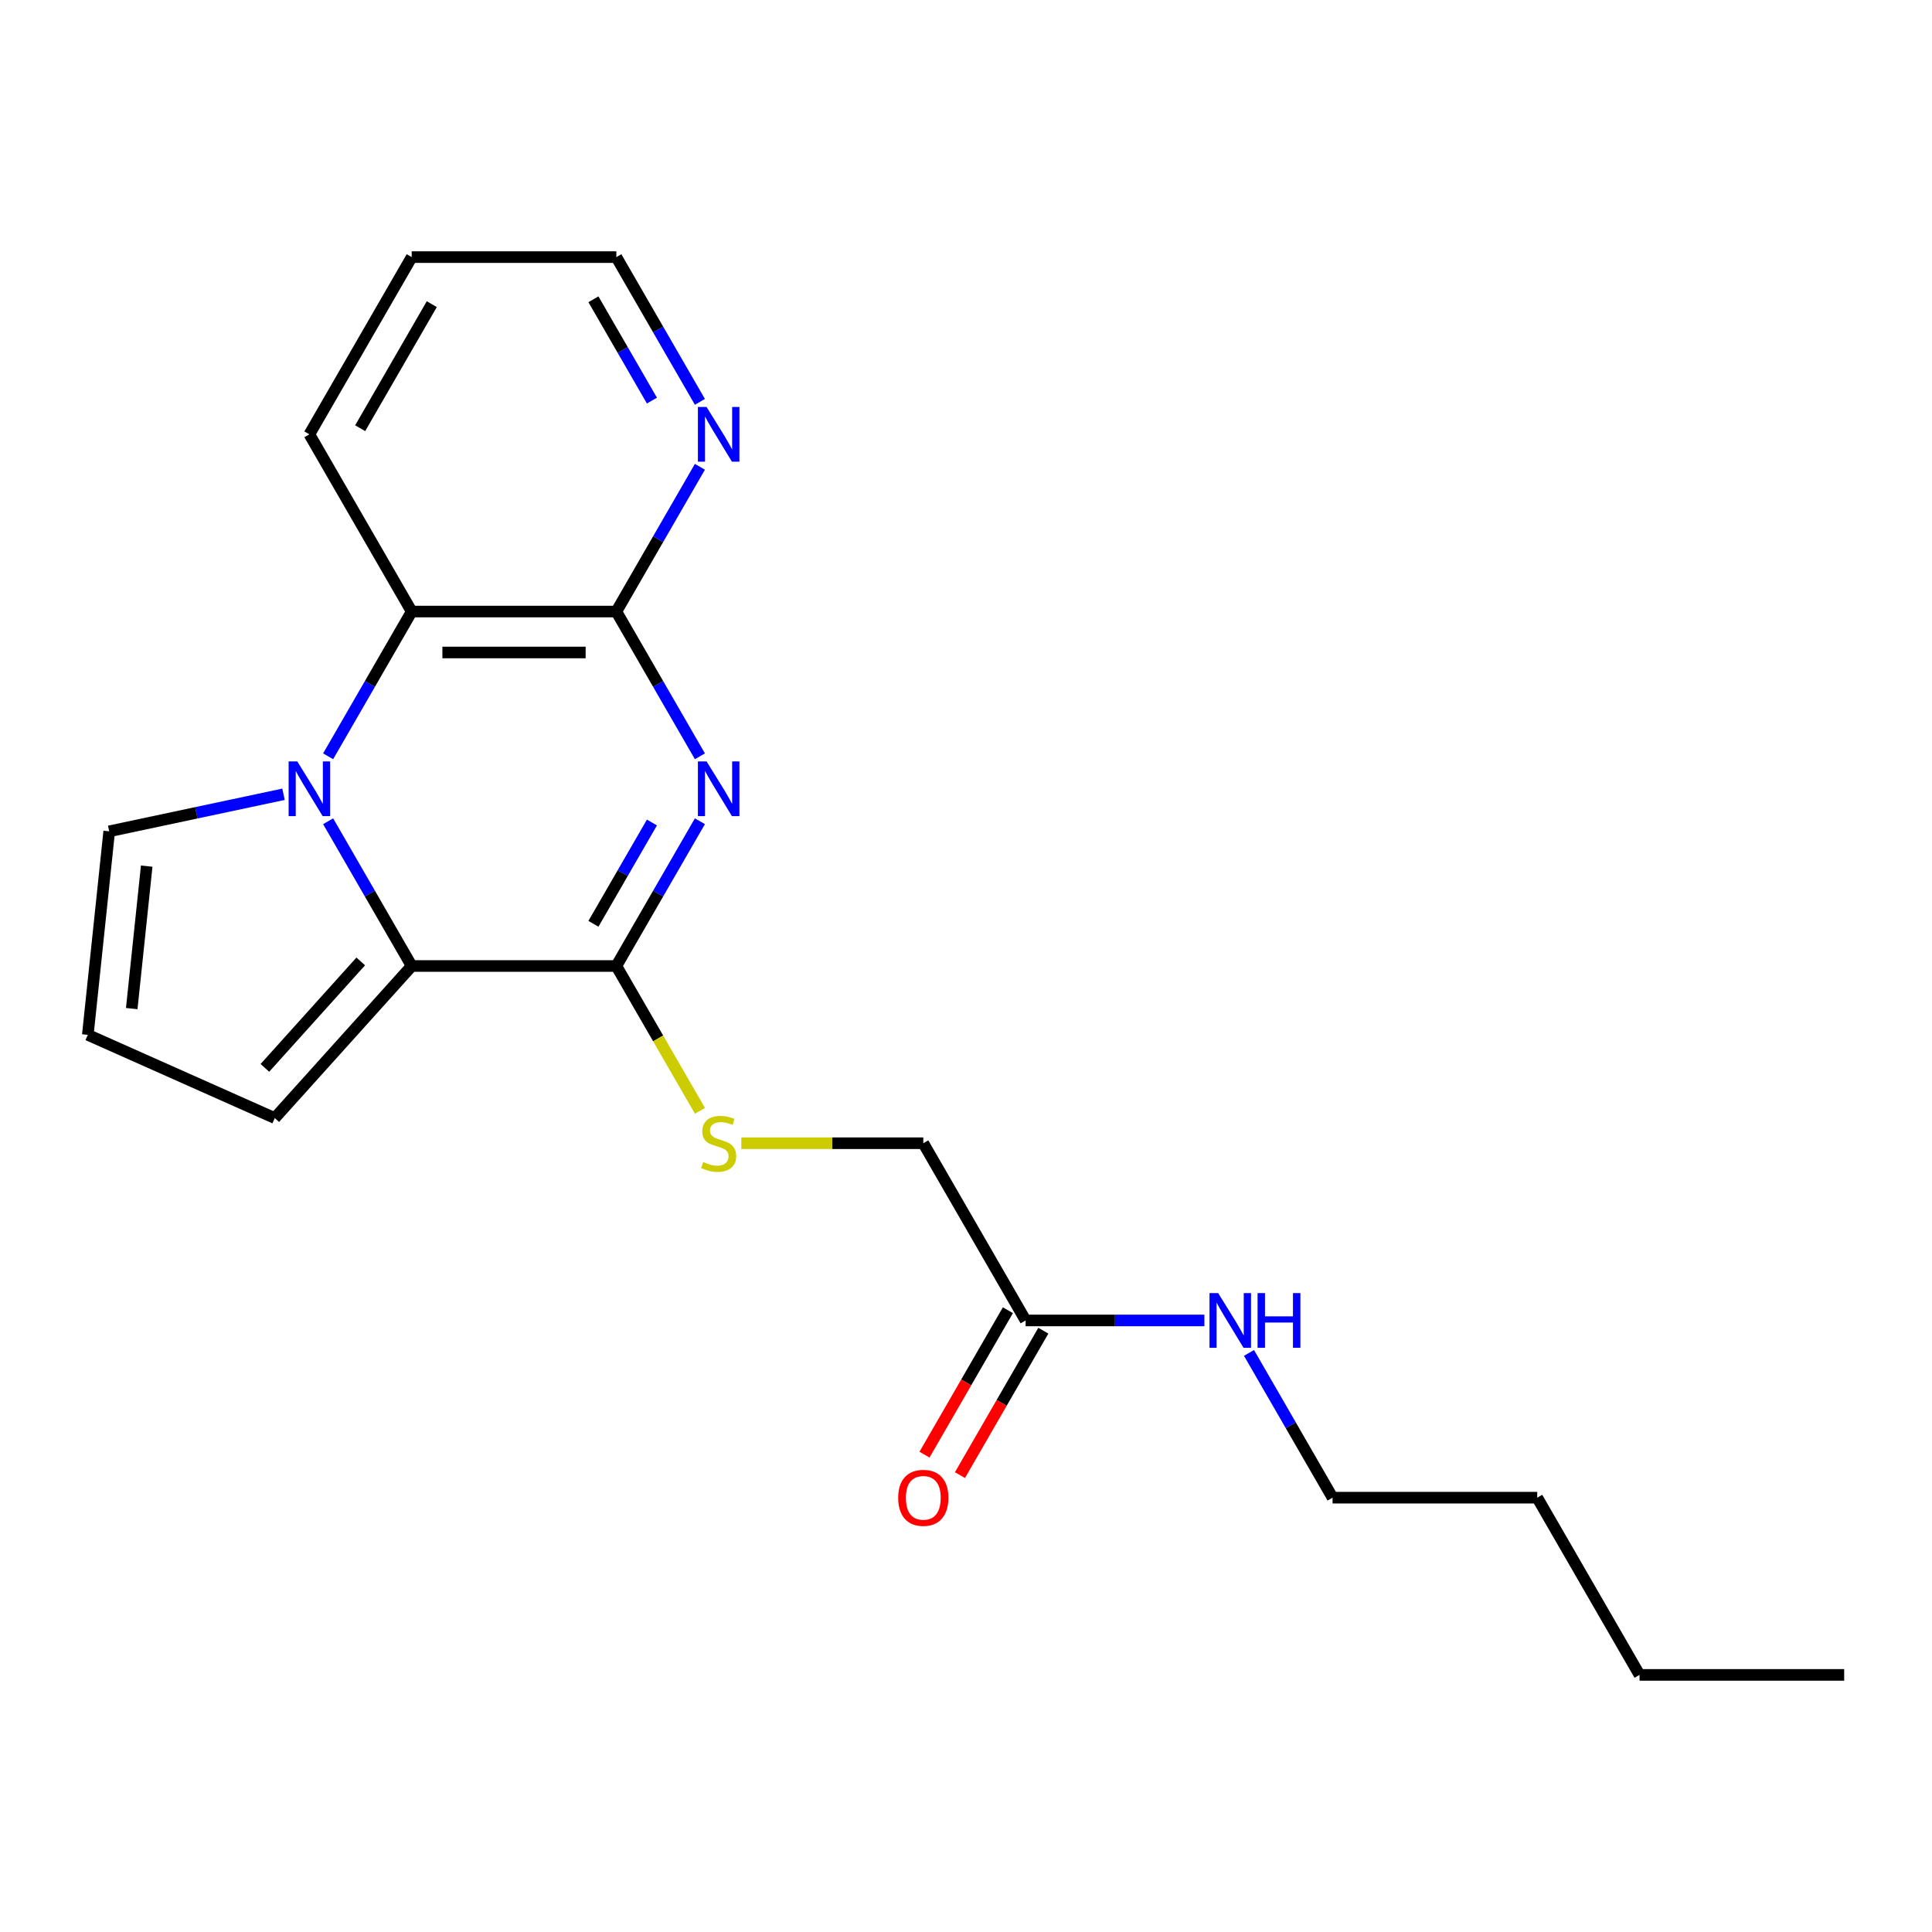 <?xml version='1.0' encoding='iso-8859-1'?>
<svg version='1.1' baseProfile='full'
              xmlns='http://www.w3.org/2000/svg'
                      xmlns:rdkit='http://www.rdkit.org/xml'
                      xmlns:xlink='http://www.w3.org/1999/xlink'
                  xml:space='preserve'
width='1000px' height='1000px' viewBox='0 0 1000 1000'>
<!-- END OF HEADER -->
<rect style='opacity:1.0;fill:#FFFFFF;stroke:none' width='1000' height='1000' x='0' y='0'> </rect>
<path class='bond-1' d='M 362.272,425.077 L 340.644,462.539' style='fill:none;fill-rule:evenodd;stroke:#0000FF;stroke-width:6px;stroke-linecap:butt;stroke-linejoin:miter;stroke-opacity:1' />
<path class='bond-1' d='M 340.644,462.539 L 319.016,500' style='fill:none;fill-rule:evenodd;stroke:#000000;stroke-width:6px;stroke-linecap:butt;stroke-linejoin:miter;stroke-opacity:1' />
<path class='bond-1' d='M 337.438,425.723 L 322.298,451.946' style='fill:none;fill-rule:evenodd;stroke:#0000FF;stroke-width:6px;stroke-linecap:butt;stroke-linejoin:miter;stroke-opacity:1' />
<path class='bond-1' d='M 322.298,451.946 L 307.158,478.169' style='fill:none;fill-rule:evenodd;stroke:#000000;stroke-width:6px;stroke-linecap:butt;stroke-linejoin:miter;stroke-opacity:1' />
<path class='bond-3' d='M 362.272,391.461 L 340.644,354' style='fill:none;fill-rule:evenodd;stroke:#0000FF;stroke-width:6px;stroke-linecap:butt;stroke-linejoin:miter;stroke-opacity:1' />
<path class='bond-3' d='M 340.644,354 L 319.016,316.538' style='fill:none;fill-rule:evenodd;stroke:#000000;stroke-width:6px;stroke-linecap:butt;stroke-linejoin:miter;stroke-opacity:1' />
<path class='bond-0' d='M 169.837,391.461 L 191.466,354' style='fill:none;fill-rule:evenodd;stroke:#0000FF;stroke-width:6px;stroke-linecap:butt;stroke-linejoin:miter;stroke-opacity:1' />
<path class='bond-0' d='M 191.466,354 L 213.094,316.538' style='fill:none;fill-rule:evenodd;stroke:#000000;stroke-width:6px;stroke-linecap:butt;stroke-linejoin:miter;stroke-opacity:1' />
<path class='bond-6' d='M 146.745,411.115 L 101.636,420.703' style='fill:none;fill-rule:evenodd;stroke:#0000FF;stroke-width:6px;stroke-linecap:butt;stroke-linejoin:miter;stroke-opacity:1' />
<path class='bond-6' d='M 101.636,420.703 L 56.526,430.292' style='fill:none;fill-rule:evenodd;stroke:#000000;stroke-width:6px;stroke-linecap:butt;stroke-linejoin:miter;stroke-opacity:1' />
<path class='bond-21' d='M 169.837,425.077 L 191.466,462.539' style='fill:none;fill-rule:evenodd;stroke:#0000FF;stroke-width:6px;stroke-linecap:butt;stroke-linejoin:miter;stroke-opacity:1' />
<path class='bond-21' d='M 191.466,462.539 L 213.094,500' style='fill:none;fill-rule:evenodd;stroke:#000000;stroke-width:6px;stroke-linecap:butt;stroke-linejoin:miter;stroke-opacity:1' />
<path class='bond-2' d='M 319.016,500 L 213.094,500' style='fill:none;fill-rule:evenodd;stroke:#000000;stroke-width:6px;stroke-linecap:butt;stroke-linejoin:miter;stroke-opacity:1' />
<path class='bond-5' d='M 319.016,500 L 340.656,537.481' style='fill:none;fill-rule:evenodd;stroke:#000000;stroke-width:6px;stroke-linecap:butt;stroke-linejoin:miter;stroke-opacity:1' />
<path class='bond-5' d='M 340.656,537.481 L 362.296,574.963' style='fill:none;fill-rule:evenodd;stroke:#CCCC00;stroke-width:6px;stroke-linecap:butt;stroke-linejoin:miter;stroke-opacity:1' />
<path class='bond-8' d='M 213.094,500 L 142.219,578.715' style='fill:none;fill-rule:evenodd;stroke:#000000;stroke-width:6px;stroke-linecap:butt;stroke-linejoin:miter;stroke-opacity:1' />
<path class='bond-8' d='M 186.72,497.632 L 137.107,552.733' style='fill:none;fill-rule:evenodd;stroke:#000000;stroke-width:6px;stroke-linecap:butt;stroke-linejoin:miter;stroke-opacity:1' />
<path class='bond-4' d='M 319.016,316.538 L 213.094,316.538' style='fill:none;fill-rule:evenodd;stroke:#000000;stroke-width:6px;stroke-linecap:butt;stroke-linejoin:miter;stroke-opacity:1' />
<path class='bond-4' d='M 303.128,337.723 L 228.982,337.723' style='fill:none;fill-rule:evenodd;stroke:#000000;stroke-width:6px;stroke-linecap:butt;stroke-linejoin:miter;stroke-opacity:1' />
<path class='bond-7' d='M 319.016,316.538 L 340.644,279.077' style='fill:none;fill-rule:evenodd;stroke:#000000;stroke-width:6px;stroke-linecap:butt;stroke-linejoin:miter;stroke-opacity:1' />
<path class='bond-7' d='M 340.644,279.077 L 362.272,241.616' style='fill:none;fill-rule:evenodd;stroke:#0000FF;stroke-width:6px;stroke-linecap:butt;stroke-linejoin:miter;stroke-opacity:1' />
<path class='bond-14' d='M 213.094,316.538 L 160.133,224.808' style='fill:none;fill-rule:evenodd;stroke:#000000;stroke-width:6px;stroke-linecap:butt;stroke-linejoin:miter;stroke-opacity:1' />
<path class='bond-12' d='M 383.705,591.731 L 430.801,591.731' style='fill:none;fill-rule:evenodd;stroke:#CCCC00;stroke-width:6px;stroke-linecap:butt;stroke-linejoin:miter;stroke-opacity:1' />
<path class='bond-12' d='M 430.801,591.731 L 477.898,591.731' style='fill:none;fill-rule:evenodd;stroke:#000000;stroke-width:6px;stroke-linecap:butt;stroke-linejoin:miter;stroke-opacity:1' />
<path class='bond-23' d='M 56.526,430.292 L 45.455,535.633' style='fill:none;fill-rule:evenodd;stroke:#000000;stroke-width:6px;stroke-linecap:butt;stroke-linejoin:miter;stroke-opacity:1' />
<path class='bond-23' d='M 75.934,448.307 L 68.184,522.046' style='fill:none;fill-rule:evenodd;stroke:#000000;stroke-width:6px;stroke-linecap:butt;stroke-linejoin:miter;stroke-opacity:1' />
<path class='bond-15' d='M 362.272,208 L 340.644,170.538' style='fill:none;fill-rule:evenodd;stroke:#0000FF;stroke-width:6px;stroke-linecap:butt;stroke-linejoin:miter;stroke-opacity:1' />
<path class='bond-15' d='M 340.644,170.538 L 319.016,133.077' style='fill:none;fill-rule:evenodd;stroke:#000000;stroke-width:6px;stroke-linecap:butt;stroke-linejoin:miter;stroke-opacity:1' />
<path class='bond-15' d='M 337.438,207.353 L 322.298,181.13' style='fill:none;fill-rule:evenodd;stroke:#0000FF;stroke-width:6px;stroke-linecap:butt;stroke-linejoin:miter;stroke-opacity:1' />
<path class='bond-15' d='M 322.298,181.13 L 307.158,154.907' style='fill:none;fill-rule:evenodd;stroke:#000000;stroke-width:6px;stroke-linecap:butt;stroke-linejoin:miter;stroke-opacity:1' />
<path class='bond-10' d='M 142.219,578.715 L 45.455,535.633' style='fill:none;fill-rule:evenodd;stroke:#000000;stroke-width:6px;stroke-linecap:butt;stroke-linejoin:miter;stroke-opacity:1' />
<path class='bond-9' d='M 530.859,683.462 L 477.898,591.731' style='fill:none;fill-rule:evenodd;stroke:#000000;stroke-width:6px;stroke-linecap:butt;stroke-linejoin:miter;stroke-opacity:1' />
<path class='bond-11' d='M 521.686,678.166 L 500.104,715.547' style='fill:none;fill-rule:evenodd;stroke:#000000;stroke-width:6px;stroke-linecap:butt;stroke-linejoin:miter;stroke-opacity:1' />
<path class='bond-11' d='M 500.104,715.547 L 478.522,752.928' style='fill:none;fill-rule:evenodd;stroke:#FF0000;stroke-width:6px;stroke-linecap:butt;stroke-linejoin:miter;stroke-opacity:1' />
<path class='bond-11' d='M 540.032,688.758 L 518.45,726.139' style='fill:none;fill-rule:evenodd;stroke:#000000;stroke-width:6px;stroke-linecap:butt;stroke-linejoin:miter;stroke-opacity:1' />
<path class='bond-11' d='M 518.45,726.139 L 496.868,763.52' style='fill:none;fill-rule:evenodd;stroke:#FF0000;stroke-width:6px;stroke-linecap:butt;stroke-linejoin:miter;stroke-opacity:1' />
<path class='bond-13' d='M 530.859,683.462 L 577.126,683.462' style='fill:none;fill-rule:evenodd;stroke:#000000;stroke-width:6px;stroke-linecap:butt;stroke-linejoin:miter;stroke-opacity:1' />
<path class='bond-13' d='M 577.126,683.462 L 623.393,683.462' style='fill:none;fill-rule:evenodd;stroke:#0000FF;stroke-width:6px;stroke-linecap:butt;stroke-linejoin:miter;stroke-opacity:1' />
<path class='bond-16' d='M 646.485,700.27 L 668.113,737.731' style='fill:none;fill-rule:evenodd;stroke:#0000FF;stroke-width:6px;stroke-linecap:butt;stroke-linejoin:miter;stroke-opacity:1' />
<path class='bond-16' d='M 668.113,737.731 L 689.741,775.192' style='fill:none;fill-rule:evenodd;stroke:#000000;stroke-width:6px;stroke-linecap:butt;stroke-linejoin:miter;stroke-opacity:1' />
<path class='bond-22' d='M 160.133,224.808 L 213.094,133.077' style='fill:none;fill-rule:evenodd;stroke:#000000;stroke-width:6px;stroke-linecap:butt;stroke-linejoin:miter;stroke-opacity:1' />
<path class='bond-22' d='M 186.424,221.64 L 223.496,157.429' style='fill:none;fill-rule:evenodd;stroke:#000000;stroke-width:6px;stroke-linecap:butt;stroke-linejoin:miter;stroke-opacity:1' />
<path class='bond-18' d='M 319.016,133.077 L 213.094,133.077' style='fill:none;fill-rule:evenodd;stroke:#000000;stroke-width:6px;stroke-linecap:butt;stroke-linejoin:miter;stroke-opacity:1' />
<path class='bond-17' d='M 689.741,775.192 L 795.663,775.192' style='fill:none;fill-rule:evenodd;stroke:#000000;stroke-width:6px;stroke-linecap:butt;stroke-linejoin:miter;stroke-opacity:1' />
<path class='bond-19' d='M 795.663,775.192 L 848.624,866.923' style='fill:none;fill-rule:evenodd;stroke:#000000;stroke-width:6px;stroke-linecap:butt;stroke-linejoin:miter;stroke-opacity:1' />
<path class='bond-20' d='M 848.624,866.923 L 954.545,866.923' style='fill:none;fill-rule:evenodd;stroke:#000000;stroke-width:6px;stroke-linecap:butt;stroke-linejoin:miter;stroke-opacity:1' />
<path  class='atom-0' d='M 365.717 394.109
L 374.997 409.109
Q 375.917 410.589, 377.397 413.269
Q 378.877 415.949, 378.957 416.109
L 378.957 394.109
L 382.717 394.109
L 382.717 422.429
L 378.837 422.429
L 368.877 406.029
Q 367.717 404.109, 366.477 401.909
Q 365.277 399.709, 364.917 399.029
L 364.917 422.429
L 361.237 422.429
L 361.237 394.109
L 365.717 394.109
' fill='#0000FF'/>
<path  class='atom-1' d='M 153.873 394.109
L 163.153 409.109
Q 164.073 410.589, 165.553 413.269
Q 167.033 415.949, 167.113 416.109
L 167.113 394.109
L 170.873 394.109
L 170.873 422.429
L 166.993 422.429
L 157.033 406.029
Q 155.873 404.109, 154.633 401.909
Q 153.433 399.709, 153.073 399.029
L 153.073 422.429
L 149.393 422.429
L 149.393 394.109
L 153.873 394.109
' fill='#0000FF'/>
<path  class='atom-6' d='M 363.977 601.451
Q 364.297 601.571, 365.617 602.131
Q 366.937 602.691, 368.377 603.051
Q 369.857 603.371, 371.297 603.371
Q 373.977 603.371, 375.537 602.091
Q 377.097 600.771, 377.097 598.491
Q 377.097 596.931, 376.297 595.971
Q 375.537 595.011, 374.337 594.491
Q 373.137 593.971, 371.137 593.371
Q 368.617 592.611, 367.097 591.891
Q 365.617 591.171, 364.537 589.651
Q 363.497 588.131, 363.497 585.571
Q 363.497 582.011, 365.897 579.811
Q 368.337 577.611, 373.137 577.611
Q 376.417 577.611, 380.137 579.171
L 379.217 582.251
Q 375.817 580.851, 373.257 580.851
Q 370.497 580.851, 368.977 582.011
Q 367.457 583.131, 367.497 585.091
Q 367.497 586.611, 368.257 587.531
Q 369.057 588.451, 370.177 588.971
Q 371.337 589.491, 373.257 590.091
Q 375.817 590.891, 377.337 591.691
Q 378.857 592.491, 379.937 594.131
Q 381.057 595.731, 381.057 598.491
Q 381.057 602.411, 378.417 604.531
Q 375.817 606.611, 371.457 606.611
Q 368.937 606.611, 367.017 606.051
Q 365.137 605.531, 362.897 604.611
L 363.977 601.451
' fill='#CCCC00'/>
<path  class='atom-8' d='M 365.717 210.648
L 374.997 225.648
Q 375.917 227.128, 377.397 229.808
Q 378.877 232.488, 378.957 232.648
L 378.957 210.648
L 382.717 210.648
L 382.717 238.968
L 378.837 238.968
L 368.877 222.568
Q 367.717 220.648, 366.477 218.448
Q 365.277 216.248, 364.917 215.568
L 364.917 238.968
L 361.237 238.968
L 361.237 210.648
L 365.717 210.648
' fill='#0000FF'/>
<path  class='atom-12' d='M 464.898 775.272
Q 464.898 768.472, 468.258 764.672
Q 471.618 760.872, 477.898 760.872
Q 484.178 760.872, 487.538 764.672
Q 490.898 768.472, 490.898 775.272
Q 490.898 782.152, 487.498 786.072
Q 484.098 789.952, 477.898 789.952
Q 471.658 789.952, 468.258 786.072
Q 464.898 782.192, 464.898 775.272
M 477.898 786.752
Q 482.218 786.752, 484.538 783.872
Q 486.898 780.952, 486.898 775.272
Q 486.898 769.712, 484.538 766.912
Q 482.218 764.072, 477.898 764.072
Q 473.578 764.072, 471.218 766.872
Q 468.898 769.672, 468.898 775.272
Q 468.898 780.992, 471.218 783.872
Q 473.578 786.752, 477.898 786.752
' fill='#FF0000'/>
<path  class='atom-14' d='M 630.521 669.302
L 639.801 684.302
Q 640.721 685.782, 642.201 688.462
Q 643.681 691.142, 643.761 691.302
L 643.761 669.302
L 647.521 669.302
L 647.521 697.622
L 643.641 697.622
L 633.681 681.222
Q 632.521 679.302, 631.281 677.102
Q 630.081 674.902, 629.721 674.222
L 629.721 697.622
L 626.041 697.622
L 626.041 669.302
L 630.521 669.302
' fill='#0000FF'/>
<path  class='atom-14' d='M 650.921 669.302
L 654.761 669.302
L 654.761 681.342
L 669.241 681.342
L 669.241 669.302
L 673.081 669.302
L 673.081 697.622
L 669.241 697.622
L 669.241 684.542
L 654.761 684.542
L 654.761 697.622
L 650.921 697.622
L 650.921 669.302
' fill='#0000FF'/>
</svg>
